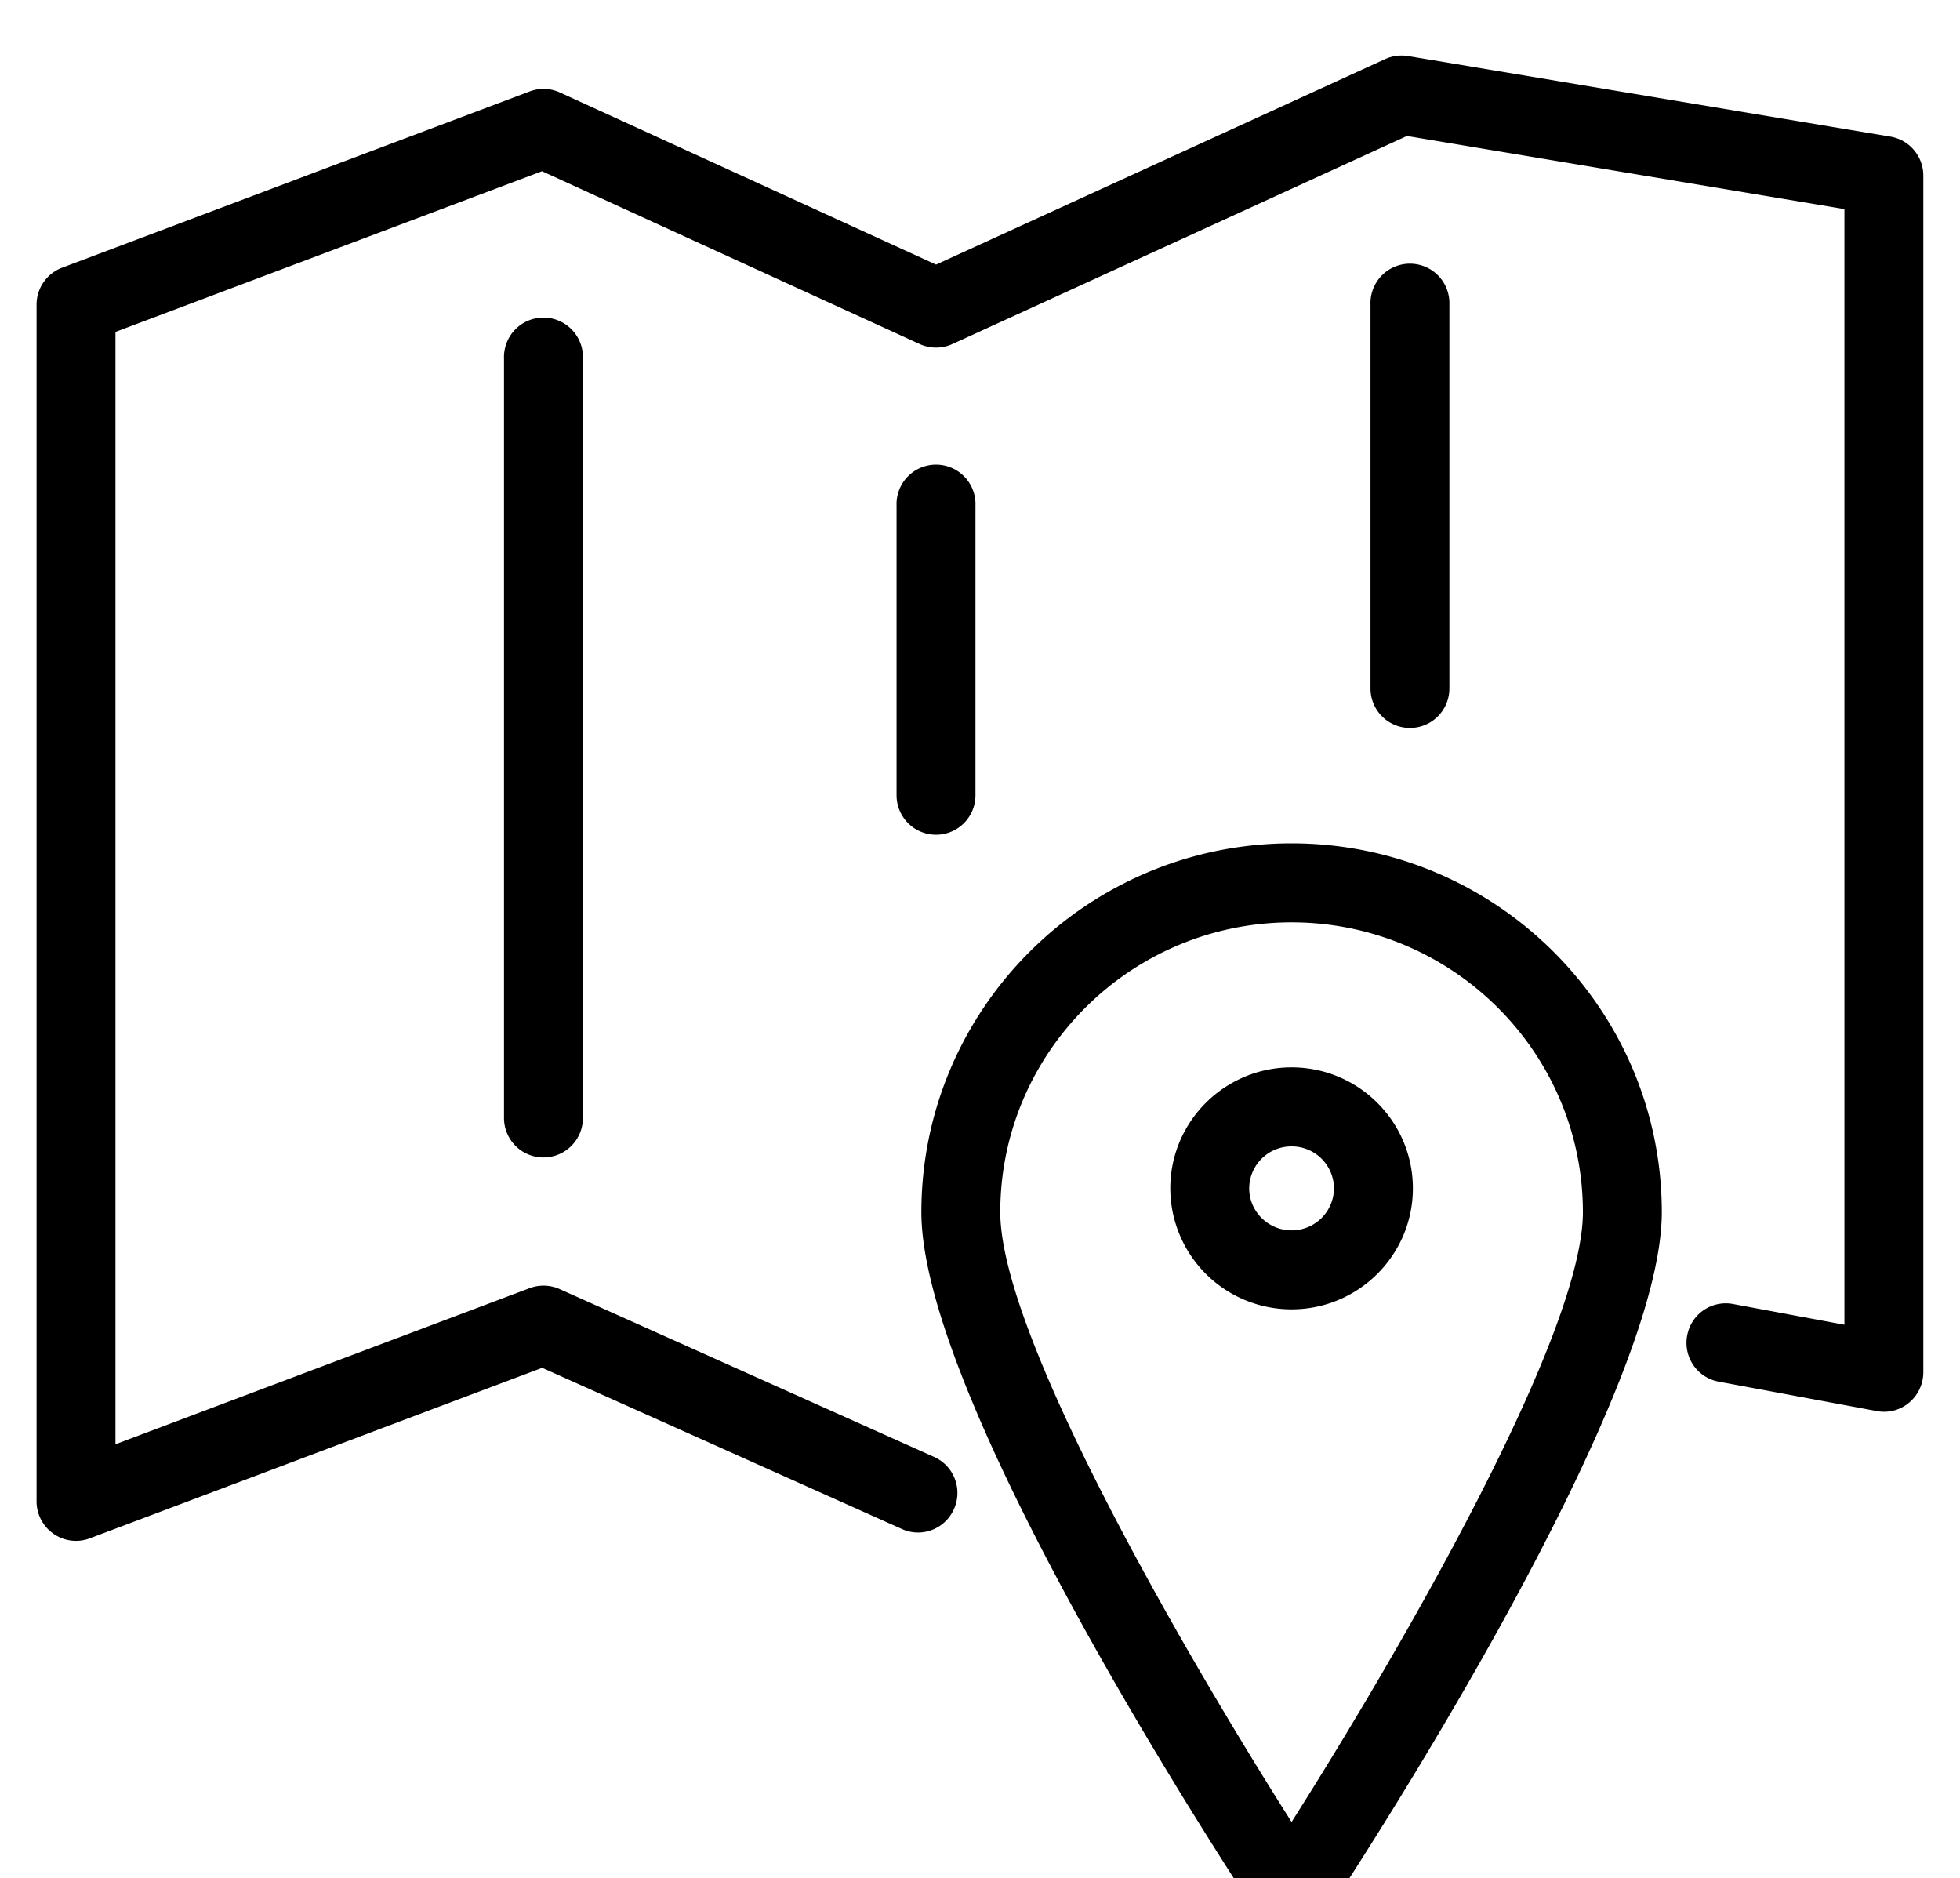 <svg xmlns="http://www.w3.org/2000/svg" preserveAspectRatio="xMidYMid" width="35" height="33.531" viewBox="0 0 35 33.531"><defs><style>.cls-1{fill:#000;filter:url(#filter-chain-1);fill-rule:evenodd}</style><filter id="filter-chain-1" filterUnits="userSpaceOnUse"><feOffset dy="1" in="SourceAlpha"/><feGaussianBlur result="dropBlur"/><feFlood flood-color="#fff"/><feComposite operator="in" in2="dropBlur" result="dropShadowComp"/><feComposite in="SourceGraphic" result="shadowed"/><feFlood flood-color="#3c4149"/><feComposite operator="in" in2="SourceGraphic"/><feBlend in2="shadowed" result="solidFill"/></filter></defs><path d="M9 18.961V5.402a.705.705 0 1 1 1.409 0v13.559a.704.704 0 1 1-1.409 0zm25.091 5.082a.691.691 0 0 1-.579.15l-2.821-.525a.703.703 0 0 1-.563-.822.7.7 0 0 1 .821-.564l1.987.37V2.733l-7.812-1.305-8.116 3.714a.705.705 0 0 1-.586 0L9.679 2.057 2.062 4.926v19.86l7.395-2.787a.706.706 0 0 1 .536.016l6.687 2.997a.704.704 0 0 1 .355.931c-.158.356-.575.518-.93.356l-6.423-2.878-8.077 3.044a.698.698 0 0 1-.648-.08.703.703 0 0 1-.304-.58V4.439c0-.294.182-.557.457-.66L9.457.633a.7.7 0 0 1 .541.018l6.717 3.073 8.02-3.669a.715.715 0 0 1 .408-.054l8.613 1.438c.34.057.589.352.589.696V23.5c0 .21-.093.408-.254.543zM16.01 13.199V8.027a.705.705 0 1 1 1.409 0v5.172a.704.704 0 1 1-1.409 0zm8.463-1.907V4.439a.705.705 0 1 1 1.409 0v6.853a.704.704 0 1 1-1.409 0zm-1.409 2.765c3.645 0 6.611 2.954 6.611 6.586 0 3.364-5.407 11.642-6.023 12.575a.705.705 0 0 1-1.175 0c-.617-.933-6.024-9.211-6.024-12.575 0-3.632 2.966-6.586 6.611-6.586zm0 17.473c1.858-2.929 5.202-8.661 5.202-10.887 0-2.854-2.334-5.175-5.202-5.175s-5.202 2.321-5.202 5.175c0 2.226 3.344 7.958 5.202 10.887zm0-13.473c1.195 0 2.166.968 2.166 2.16 0 1.192-.971 2.16-2.166 2.16a2.165 2.165 0 0 1-2.166-2.16c0-1.192.972-2.16 2.166-2.16zm0 2.91a.755.755 0 0 0 .757-.75.754.754 0 0 0-.757-.749.754.754 0 0 0-.757.749c0 .413.34.75.757.75z" class="cls-1"/></svg>